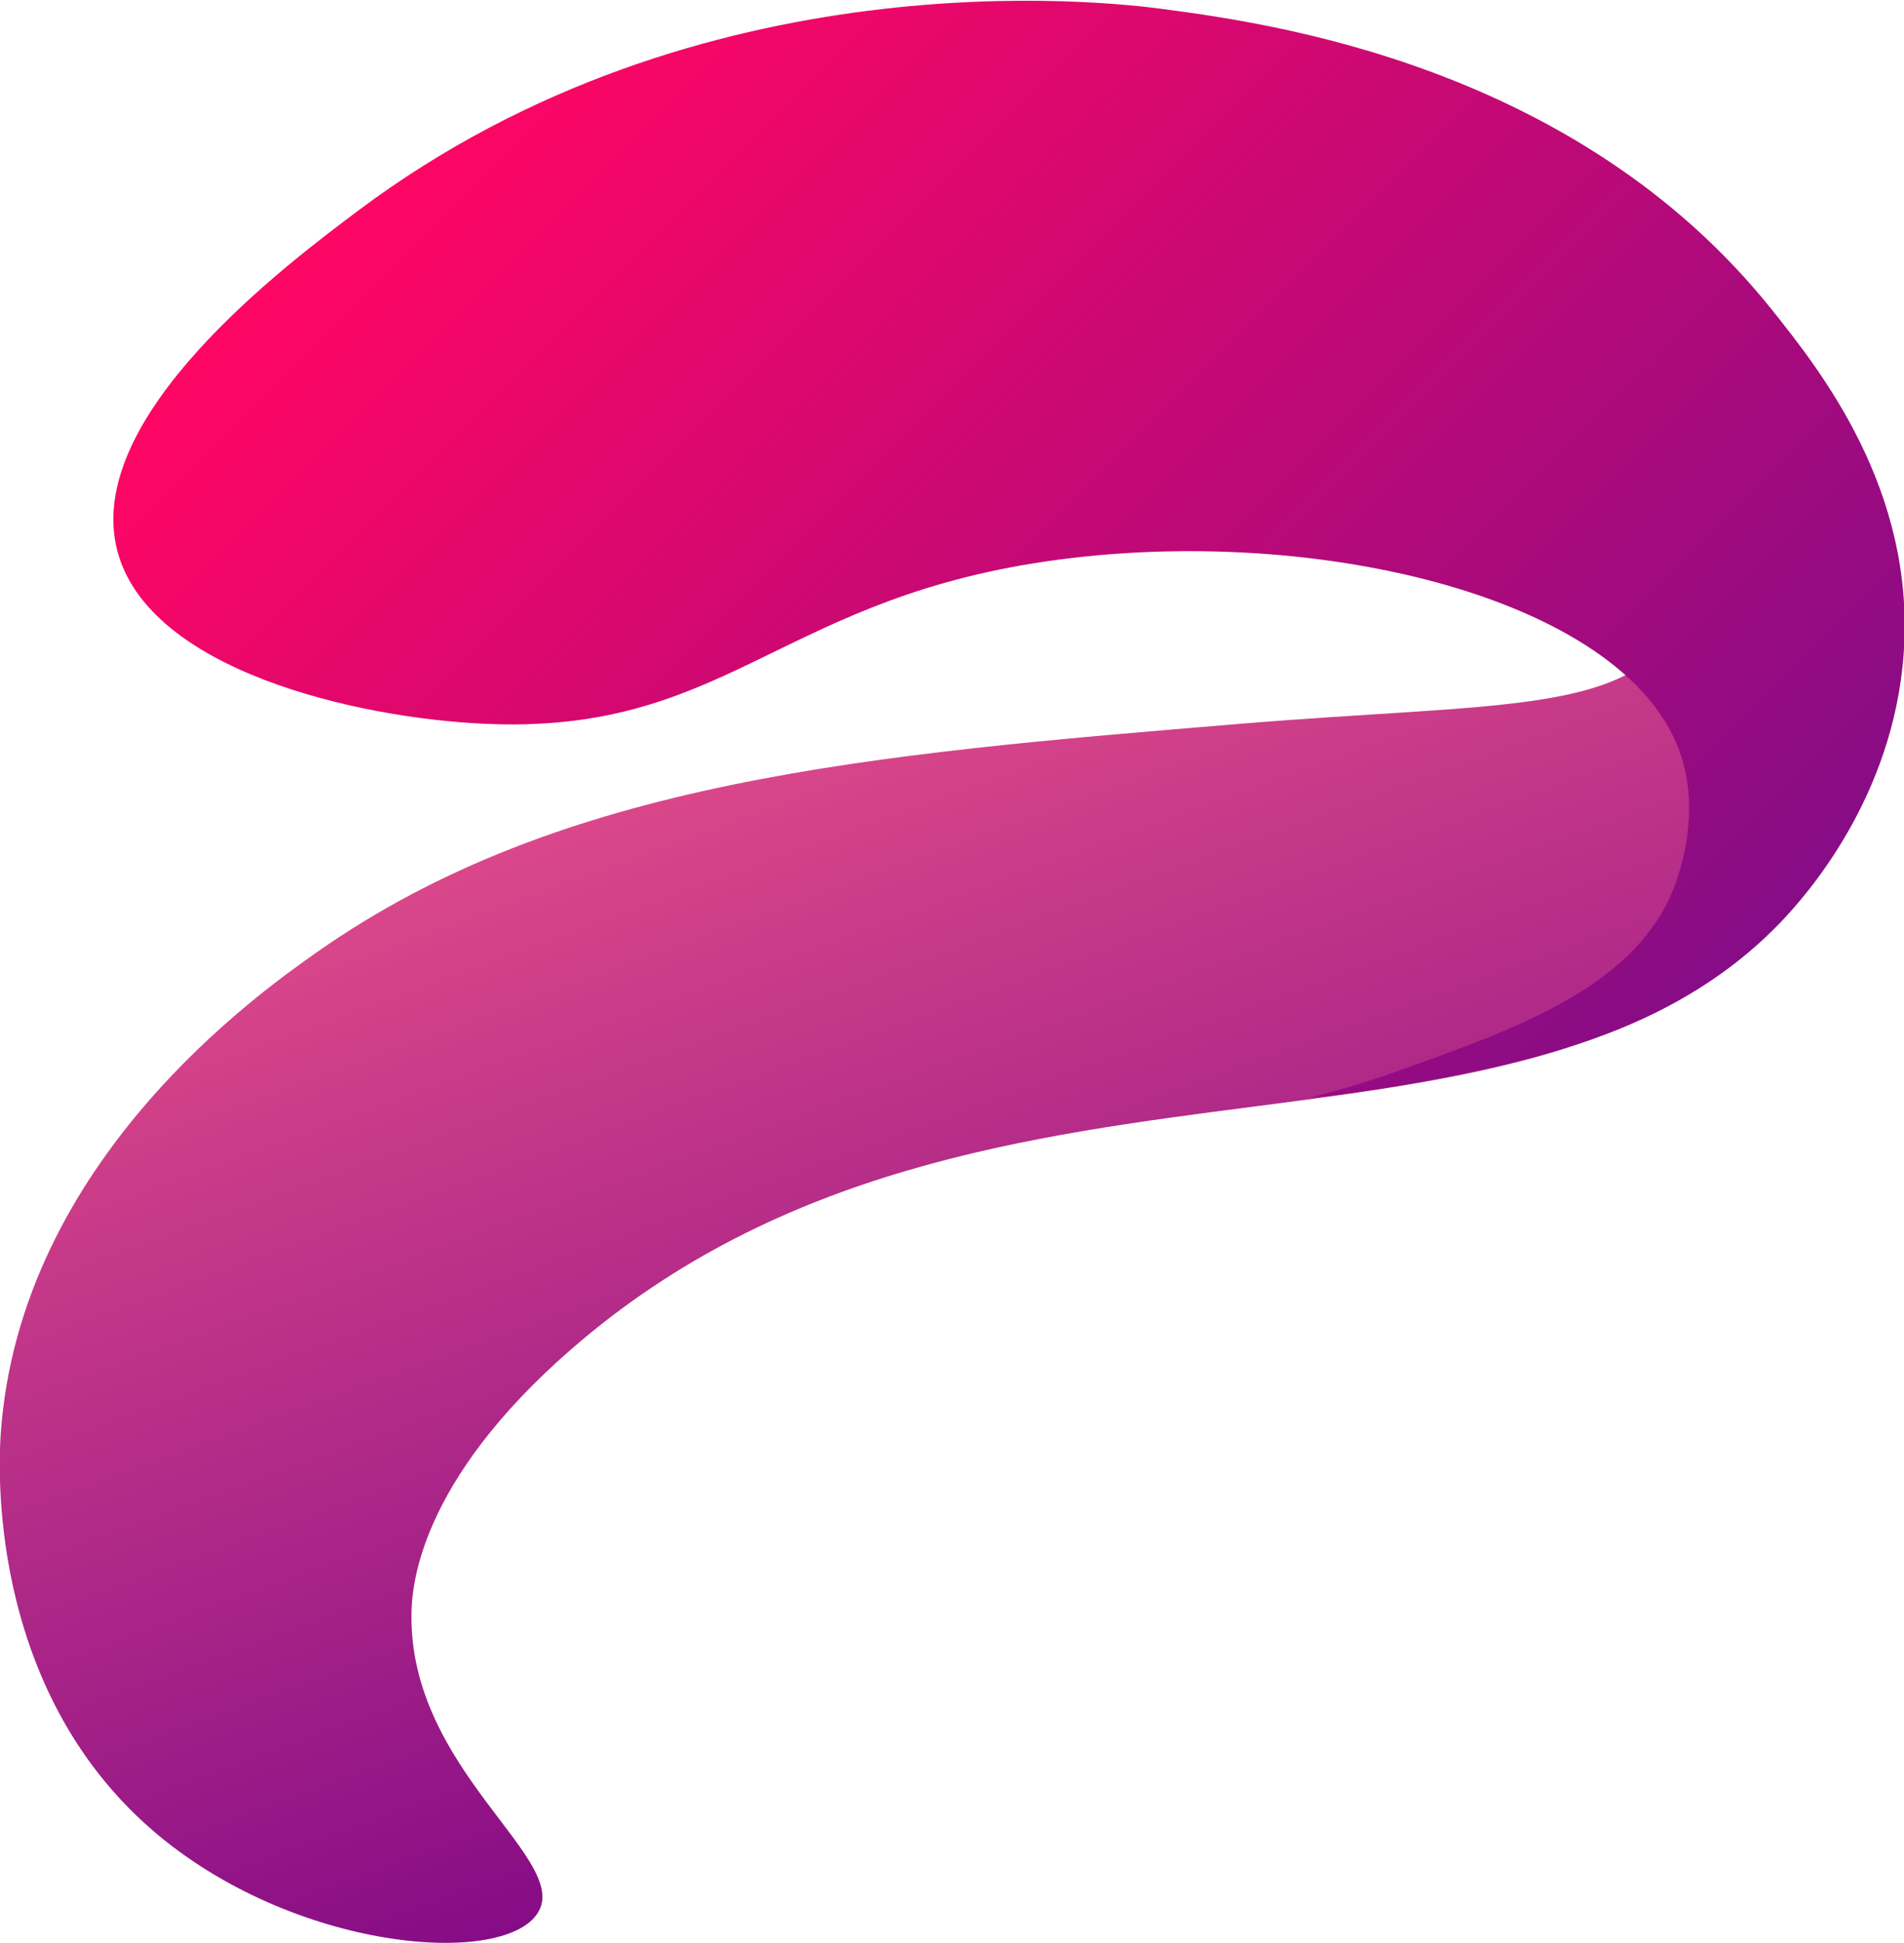 <svg version="1.1" id="Layer_1" xmlns="http://www.w3.org/2000/svg" xmlns:xlink="http://www.w3.org/1999/xlink" x="0px" y="0px" viewBox="0 0 1004 1024" style="enable-background:new 0 0 1004 1024;" xml:space="preserve"><style type="text/css">.st0{fill:url(#SVGID_1_);}
	.st1{fill:url(#SVGID_2_);}</style><linearGradient id="SVGID_1_" gradientUnits="userSpaceOnUse" x1="387.724" y1="246.606" x2="622.03" y2="890.357"><stop offset="0" style="stop-color:#F1578B"/><stop offset="1" style="stop-color:#860C86"/></linearGradient><path class="st0" d="M812.88,91.86c47.25,68.39,111.39,178.92,71.77,239.65c-29.48,45.19-95.46,38.81-230.68,49.98
	c-194.6,16.08-357.72,29.55-486.98,120.46C136.59,523.33,10.39,612.09,0.39,755.69C-0.72,771.62-6.63,885.27,76,960.74
	c73.63,67.25,189.07,77.04,207.61,47.42c17.67-28.22-67.88-75.03-66.64-157.63c0.21-13.76,3.4-69.24,84.58-139.69
	c220.21-191.09,524.04-66.85,656.14-248.62c11.91-16.39,44.64-66.07,44.85-132c0.3-92.51-63-174.03-132-214.02
	C847.99,103.14,827.32,95.95,812.88,91.86z"/><linearGradient id="SVGID_2_" gradientUnits="userSpaceOnUse" x1="277.361" y1="11.17" x2="845.645" y2="579.454"><stop offset="0" style="stop-color:#FF0664"/><stop offset="1" style="stop-color:#860C86"/></linearGradient><path class="st1" d="M612.96,4.72C584.34,0.9,369.59-24.45,188.78,111.08c-38,28.49-145.49,109.06-126.87,179.41
	c16.59,62.71,125.63,87.89,193.51,90.99c124.69,5.69,153.49-62.7,289.63-84.58c142.17-22.85,311.83,16.64,340.89,99.96
	c12.37,35.46-3.31,71.54-4.93,75.13c-22.07,48.98-81.65,70.26-142.84,92.12c-20.07,7.17-37,11.86-48.3,14.73
	c18.39-1.99,44.02-5.4,74.33-11.53c16.24-3.29,40.91-8.27,62.79-15.38c19.04-6.18,69.95-22.21,111.49-65.36
	c13.53-14.06,59.9-65.81,65.36-142.25c6.17-86.29-44.13-149.24-69.2-180.7C831.11,33.78,667.88,12.03,612.96,4.72z"/></svg>